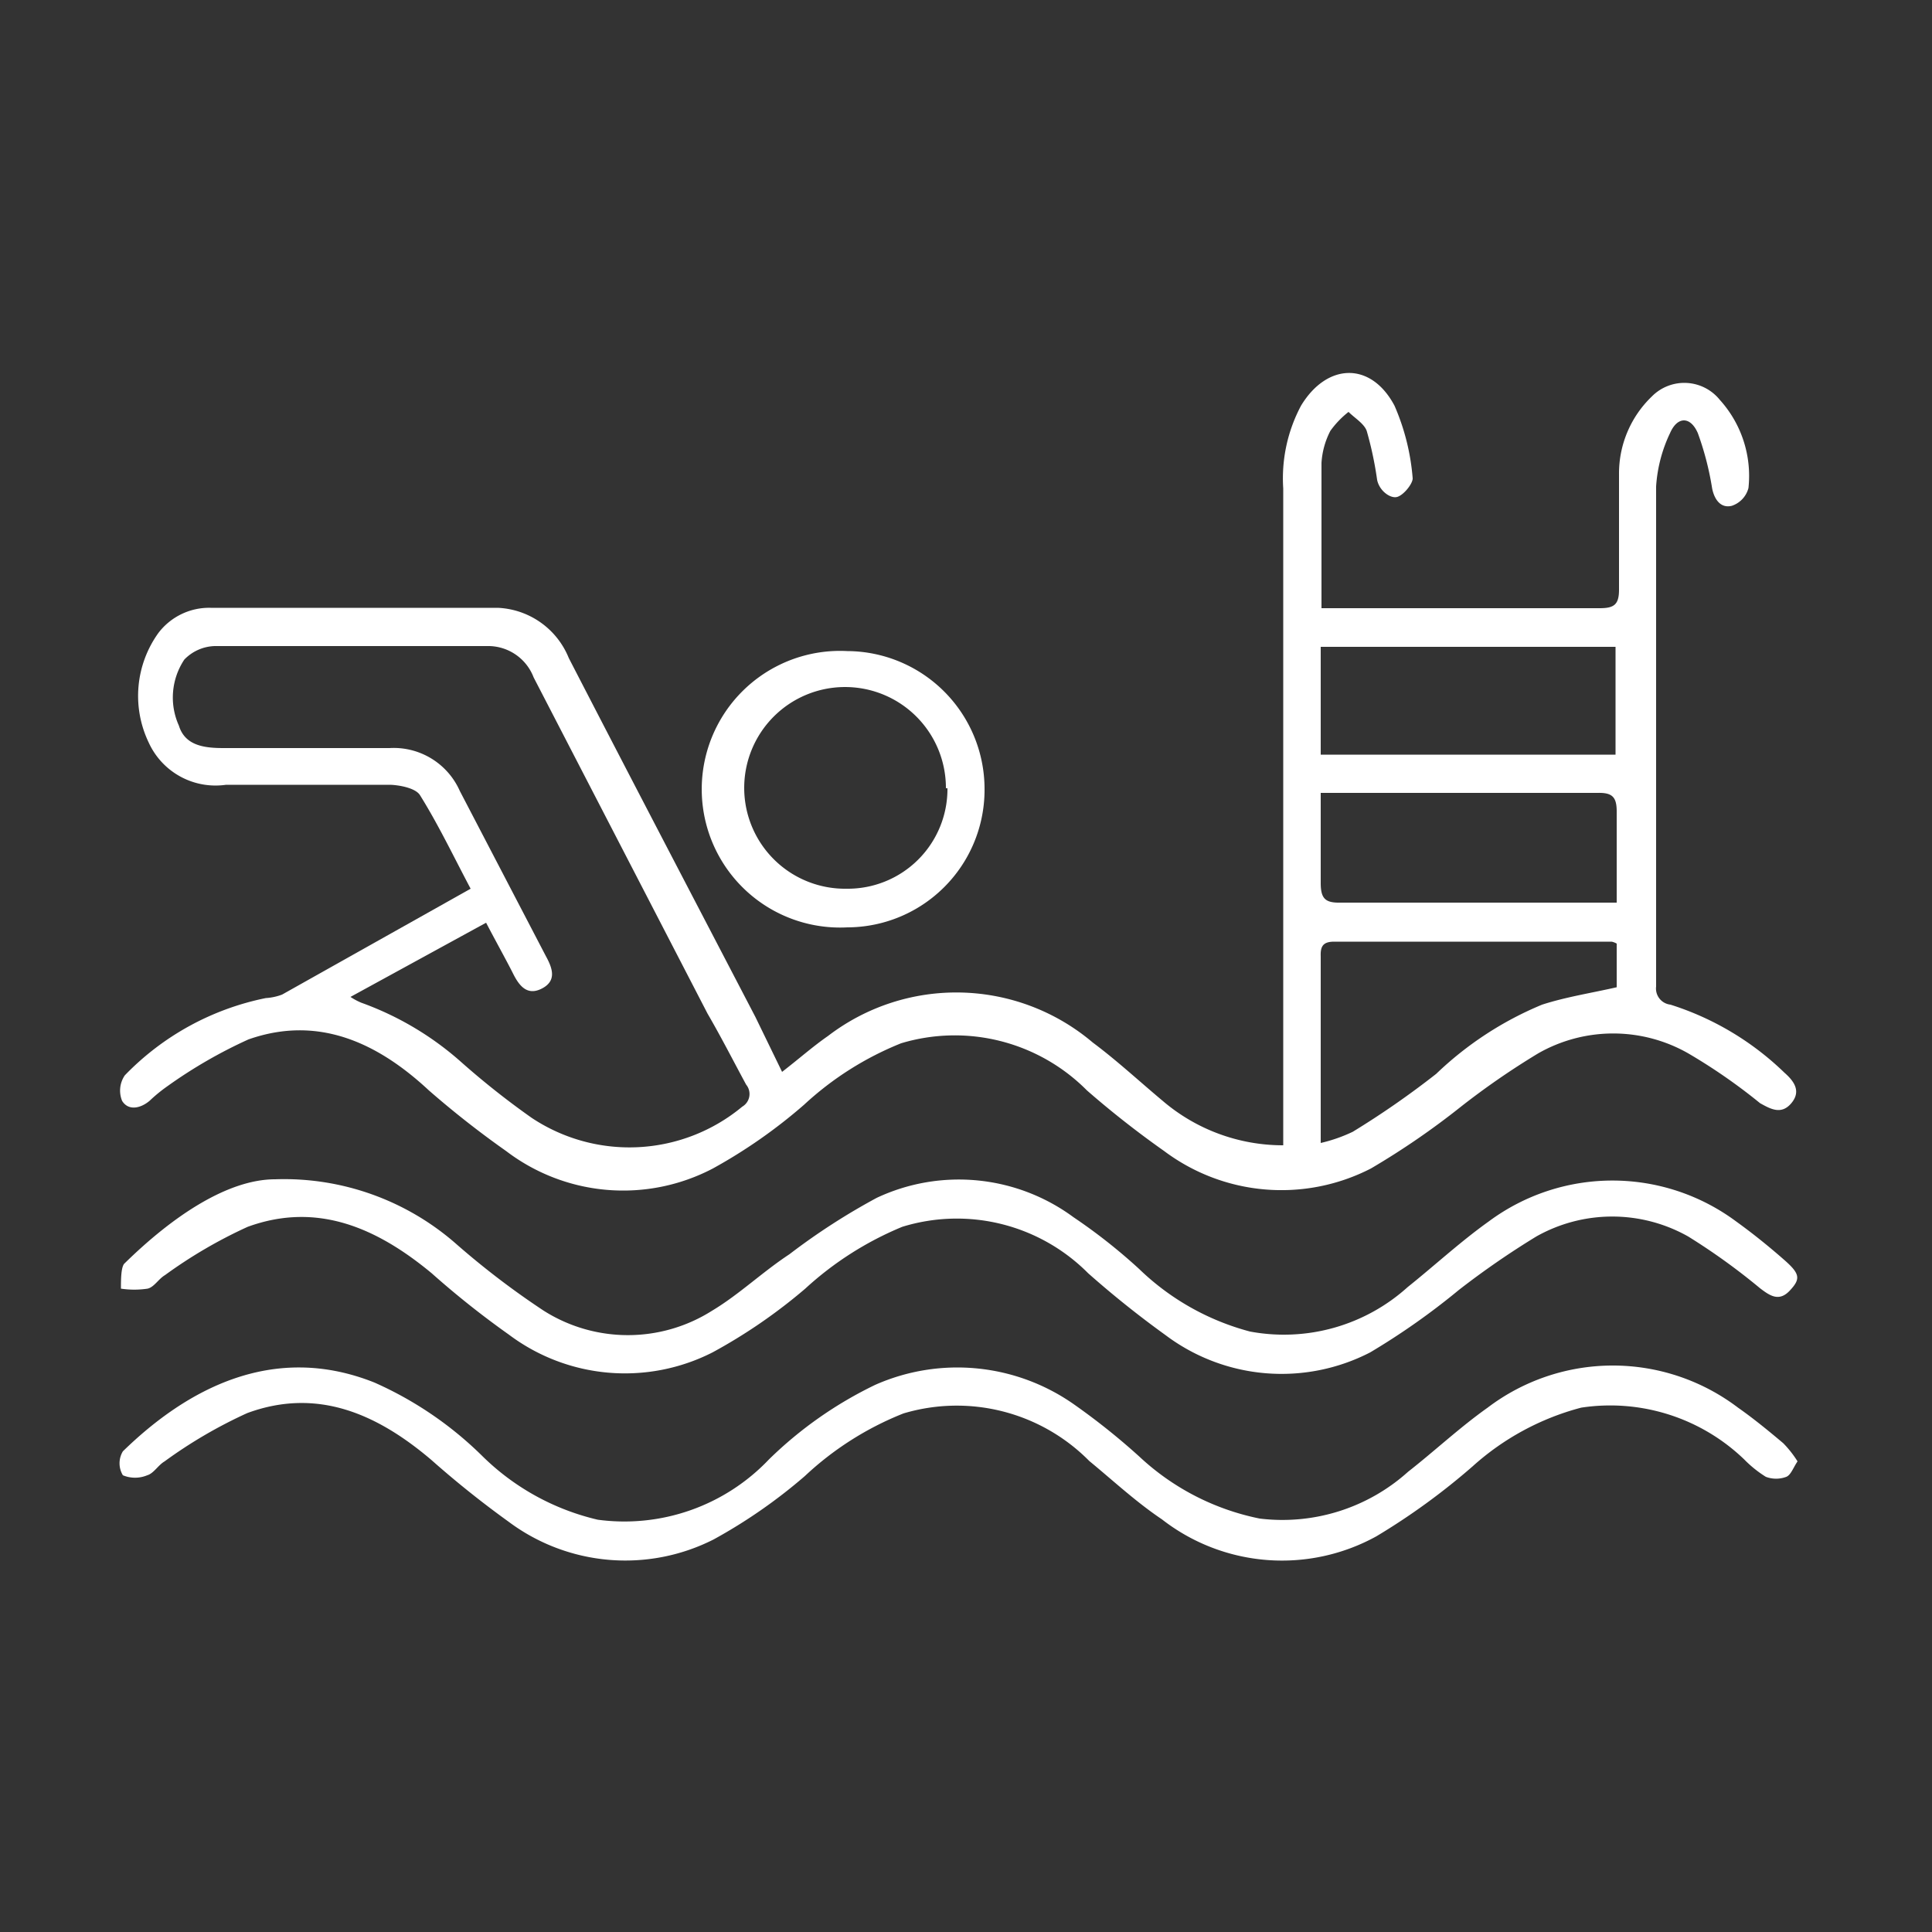 <svg id="Layer_1" data-name="Layer 1" xmlns="http://www.w3.org/2000/svg" viewBox="0 0 50 50"><rect x="0" y="0" width="50" height="50" fill="#333333" stroke="none"/><path d="M20.24,27.74c.44-.34.8-.66,1.19-.93a5.46,5.46,0,0,1,6.85.17c.63.47,1.2,1,1.81,1.51a4.79,4.79,0,0,0,3.12,1.15v-17a4,4,0,0,1,.46-2.14c.67-1.11,1.81-1.15,2.42,0a5.84,5.84,0,0,1,.47,1.88c0,.14-.23.43-.4.48s-.46-.15-.52-.44a9.26,9.26,0,0,0-.27-1.27c-.07-.19-.31-.33-.47-.49a2.41,2.41,0,0,0-.47.49,2.07,2.07,0,0,0-.23.83c0,1.24,0,2.48,0,3.76l.49,0h6.71c.37,0,.5-.09.5-.48,0-1,0-2,0-3a2.76,2.76,0,0,1,.85-2,1.18,1.18,0,0,1,1.76.09,2.93,2.93,0,0,1,.74,2.28.66.66,0,0,1-.43.46c-.28.07-.45-.15-.51-.45a7.7,7.7,0,0,0-.37-1.43c-.19-.44-.53-.44-.72,0a3.76,3.76,0,0,0-.36,1.38c0,4.32,0,8.63,0,12.94a.42.42,0,0,0,.37.47,7.47,7.47,0,0,1,2.95,1.76c.25.22.44.48.18.79s-.54.15-.81,0a14.7,14.7,0,0,0-1.86-1.29,3.92,3.92,0,0,0-3.88,0,20,20,0,0,0-2,1.38,20.06,20.06,0,0,1-2.33,1.6,5.06,5.06,0,0,1-5.35-.45,24.49,24.49,0,0,1-2-1.57,4.82,4.82,0,0,0-4.81-1.22,8.16,8.16,0,0,0-2.51,1.59,13.53,13.53,0,0,1-2.36,1.65,5,5,0,0,1-5.35-.45,24.49,24.49,0,0,1-2-1.57C9.79,27,8.25,26.26,6.43,26.9a12.41,12.41,0,0,0-2.11,1.22,4,4,0,0,0-.45.37c-.24.2-.55.26-.71,0a.7.7,0,0,1,.07-.66,7,7,0,0,1,3.65-2,1.43,1.43,0,0,0,.42-.09L12.18,23c-.44-.83-.83-1.65-1.31-2.42-.11-.18-.51-.26-.77-.27-1.42,0-2.84,0-4.25,0a1.9,1.9,0,0,1-2-1.09,2.79,2.79,0,0,1,.25-2.84,1.65,1.65,0,0,1,1.35-.65c2.48,0,5,0,7.43,0a2.08,2.08,0,0,1,1.84,1.3c1.6,3.1,3.22,6.2,4.83,9.29ZM9.07,25.8a1.62,1.62,0,0,0,.28.15,7.92,7.92,0,0,1,2.59,1.54,20.91,20.91,0,0,0,1.82,1.44,4.57,4.57,0,0,0,5.45-.29.38.38,0,0,0,.1-.57c-.33-.61-.64-1.22-1-1.84-1.5-2.9-3-5.8-4.5-8.7a1.26,1.26,0,0,0-1.15-.81c-2.37,0-4.73,0-7.1,0a1.14,1.14,0,0,0-.79.35,1.77,1.77,0,0,0-.14,1.71c.16.52.66.58,1.16.58,1.43,0,2.86,0,4.29,0a1.87,1.87,0,0,1,1.82,1.11l2.23,4.28c.17.31.28.63-.1.83s-.59-.06-.75-.38-.46-.86-.7-1.32Zm25.11,3.78a4,4,0,0,0,.83-.29,22.52,22.52,0,0,0,2.16-1.5A8.83,8.83,0,0,1,39.91,26c.62-.2,1.27-.3,1.93-.45V24.42a.45.45,0,0,0-.13-.05H34.53c-.29,0-.36.12-.35.38v4.84Zm0-12.84v2.79h7.63V16.74Zm7.66,6.62c0-.82,0-1.59,0-2.36,0-.38-.12-.49-.5-.48H34.65l-.47,0c0,.8,0,1.57,0,2.33,0,.41.12.52.52.51h6.69Z" style="fill:#fff"/><path d="M7.12,30.52a6.75,6.75,0,0,1,4.66,1.65,21,21,0,0,0,2.29,1.75,4.07,4.07,0,0,0,4.36,0c.7-.42,1.3-1,2-1.46A16.94,16.94,0,0,1,22.69,31a5,5,0,0,1,5.09.5,14.51,14.51,0,0,1,1.7,1.34,6.52,6.52,0,0,0,2.87,1.62,4.78,4.78,0,0,0,4.08-1.15c.7-.56,1.37-1.18,2.1-1.7a5.37,5.37,0,0,1,6.4,0c.43.31.84.64,1.25,1s.42.49.14.79-.52.13-.77-.06A16.6,16.6,0,0,0,43.69,32a4,4,0,0,0-3.93,0,21.67,21.67,0,0,0-2,1.38A18.27,18.27,0,0,1,35.46,35a5,5,0,0,1-5.3-.45,25.47,25.47,0,0,1-2-1.6,4.79,4.79,0,0,0-4.81-1.2,8.51,8.51,0,0,0-2.51,1.6A13.89,13.89,0,0,1,18.44,35a5,5,0,0,1-5.27-.46,23.1,23.1,0,0,1-2-1.59c-1.4-1.16-2.95-1.86-4.76-1.2A12.27,12.27,0,0,0,4.27,33c-.17.1-.28.31-.45.35a2.31,2.31,0,0,1-.69,0c0-.22,0-.53.08-.64C4.49,31.45,5.91,30.52,7.12,30.52Z" style="fill:#fff"/><path d="M46.52,37.82c-.11.16-.17.35-.29.4a.75.75,0,0,1-.53,0,3,3,0,0,1-.56-.45,5,5,0,0,0-4.22-1.34,6.77,6.77,0,0,0-2.81,1.52,17.36,17.36,0,0,1-2.49,1.81,5.06,5.06,0,0,1-5.55-.44c-.67-.45-1.26-1-1.88-1.51a4.82,4.82,0,0,0-4.81-1.23,8.07,8.07,0,0,0-2.55,1.62,13.64,13.64,0,0,1-2.36,1.64,5.05,5.05,0,0,1-5.31-.46,25.32,25.32,0,0,1-2-1.6C9.77,36.6,8.22,35.9,6.4,36.57a12.19,12.19,0,0,0-2.14,1.25c-.17.1-.28.31-.45.36a.82.82,0,0,1-.63,0,.6.6,0,0,1,0-.62c1.64-1.6,3.88-2.83,6.51-1.78a9.38,9.38,0,0,1,2.78,1.89,6.29,6.29,0,0,0,3,1.66,5.16,5.16,0,0,0,4.43-1.56,10.34,10.34,0,0,1,2.75-1.93,5.25,5.25,0,0,1,5.18.53,17.57,17.57,0,0,1,1.66,1.33A6.41,6.41,0,0,0,32.6,39.3a4.86,4.86,0,0,0,3.84-1.21c.69-.54,1.34-1.15,2.06-1.66a5.36,5.36,0,0,1,6.48,0c.4.28.79.6,1.17.92A2.75,2.75,0,0,1,46.52,37.82Z" style="fill:#fff"/><path d="M25.48,20.4A3.56,3.56,0,0,1,21.93,24a3.58,3.58,0,1,1,0-7.15A3.57,3.57,0,0,1,25.48,20.4Zm-1,0A2.61,2.61,0,1,0,21.91,23,2.58,2.58,0,0,0,24.52,20.4Z" style="fill:#fff"/></svg>